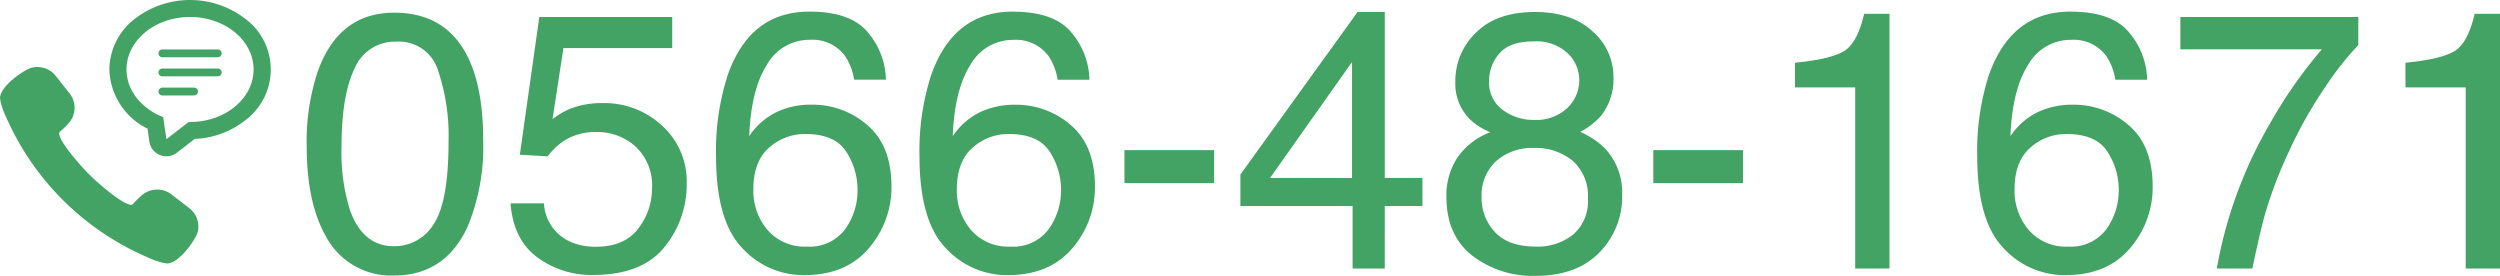 <svg xmlns="http://www.w3.org/2000/svg" width="341.614" height="37.696" viewBox="0 0 341.614 37.696">
  <g id="tel" transform="translate(-730 -7237)">
    <path id="Path_46075" data-name="Path 46075" d="M13.525-34.961q6.787,0,9.814,5.591,2.344,4.321,2.344,11.841A28.513,28.513,0,0,1,23.56-5.737Q20.483.952,13.5.952A10.072,10.072,0,0,1,4.126-4.517Q1.563-9.082,1.563-16.772A30.281,30.281,0,0,1,3.1-27Q5.981-34.961,13.525-34.961ZM13.477-3.052a6.254,6.254,0,0,0,5.444-3.027q2.026-3.027,2.026-11.279a27.868,27.868,0,0,0-1.465-9.8,5.574,5.574,0,0,0-5.688-3.845,5.947,5.947,0,0,0-5.676,3.65Q6.323-23.706,6.323-16.6A26.409,26.409,0,0,0,7.471-8.008Q9.229-3.052,13.477-3.052ZM33.984-8.911a6.092,6.092,0,0,0,3.491,5.2,8.426,8.426,0,0,0,3.613.732q3.906,0,5.786-2.49a8.944,8.944,0,0,0,1.88-5.518,7.212,7.212,0,0,0-2.234-5.664,7.754,7.754,0,0,0-5.359-2,8.072,8.072,0,0,0-3.894.879A8.342,8.342,0,0,0,34.5-15.332l-3.809-.22L33.35-34.375H51.514v4.248H36.646L35.156-20.41A10.919,10.919,0,0,1,37.476-21.8a11.773,11.773,0,0,1,4.517-.806,11.556,11.556,0,0,1,8.154,3.1,10.254,10.254,0,0,1,3.345,7.861,13.489,13.489,0,0,1-3.064,8.74Q47.363.879,40.649.879a12.454,12.454,0,0,1-7.556-2.4q-3.284-2.4-3.674-7.385Zm36.255-26.2q5.859,0,8.167,3.04a10.252,10.252,0,0,1,2.307,6.262H76.367a8.013,8.013,0,0,0-1.245-3.247,5.541,5.541,0,0,0-4.81-2.2,6.657,6.657,0,0,0-5.859,3.406q-2.173,3.406-2.417,9.753a9.555,9.555,0,0,1,3.809-3.32,10.982,10.982,0,0,1,4.688-.977A11.4,11.4,0,0,1,78.2-19.58q3.271,2.808,3.271,8.374a12.7,12.7,0,0,1-3.1,8.435Q75.269.9,69.531.9A11.334,11.334,0,0,1,61.06-2.82Q57.5-6.543,57.5-15.356a33.739,33.739,0,0,1,1.587-11.06Q62.134-35.107,70.239-35.107ZM69.922-3A6.031,6.031,0,0,0,75.11-5.334a9.014,9.014,0,0,0,1.721-5.505,9.412,9.412,0,0,0-1.538-5.115q-1.538-2.429-5.591-2.429a7.289,7.289,0,0,0-4.968,1.88Q62.6-14.624,62.6-10.84a8.26,8.26,0,0,0,1.941,5.579A6.72,6.72,0,0,0,69.922-3Zm28.125-32.1q5.859,0,8.167,3.04a10.252,10.252,0,0,1,2.307,6.262h-4.346a8.013,8.013,0,0,0-1.245-3.247,5.541,5.541,0,0,0-4.81-2.2,6.657,6.657,0,0,0-5.859,3.406q-2.173,3.406-2.417,9.753a9.555,9.555,0,0,1,3.809-3.32,10.982,10.982,0,0,1,4.688-.977,11.4,11.4,0,0,1,7.666,2.808q3.271,2.808,3.271,8.374a12.7,12.7,0,0,1-3.1,8.435Q103.076.9,97.339.9A11.334,11.334,0,0,1,88.867-2.82Q85.3-6.543,85.3-15.356a33.739,33.739,0,0,1,1.587-11.06Q89.941-35.107,98.047-35.107ZM97.729-3a6.031,6.031,0,0,0,5.188-2.332,9.014,9.014,0,0,0,1.721-5.505,9.412,9.412,0,0,0-1.538-5.115q-1.538-2.429-5.591-2.429a7.289,7.289,0,0,0-4.968,1.88q-2.136,1.88-2.136,5.664a8.26,8.26,0,0,0,1.941,5.579A6.72,6.72,0,0,0,97.729-3Zm15.576-13.184h12.256v4.517H113.306Zm31.1,3.809V-28.223L133.2-12.378ZM144.482,0V-8.545H129.15v-4.3l16.016-22.217h3.711v22.681h5.151v3.833h-5.151V0Zm24.8-20.312a6.164,6.164,0,0,0,4.541-1.624,5.264,5.264,0,0,0,1.636-3.87,5.1,5.1,0,0,0-1.562-3.589,6.3,6.3,0,0,0-4.761-1.636q-3.174,0-4.59,1.636a5.672,5.672,0,0,0-1.416,3.833,4.573,4.573,0,0,0,1.831,3.857A6.938,6.938,0,0,0,169.287-20.312ZM169.556-3a7.737,7.737,0,0,0,5.066-1.648,5.984,5.984,0,0,0,2.014-4.919,6.373,6.373,0,0,0-2.075-5.151,7.949,7.949,0,0,0-5.322-1.758,7.38,7.38,0,0,0-5.139,1.794,6.349,6.349,0,0,0-1.99,4.968,6.766,6.766,0,0,0,1.819,4.724Q165.747-3,169.556-3Zm-6.25-15.625a8.739,8.739,0,0,1-2.856-1.831,6.917,6.917,0,0,1-1.929-5.078,9.123,9.123,0,0,1,2.832-6.714q2.832-2.808,8.032-2.808,5.029,0,7.886,2.649a8.2,8.2,0,0,1,2.856,6.189,8.093,8.093,0,0,1-1.66,5.3,9.946,9.946,0,0,1-2.881,2.246A11.181,11.181,0,0,1,179-16.382a8.838,8.838,0,0,1,2.319,6.348,10.843,10.843,0,0,1-3.1,7.825Q175.122,1,169.458,1a13.542,13.542,0,0,1-8.63-2.771Q157.3-4.541,157.3-9.814a9.4,9.4,0,0,1,1.514-5.359A9.454,9.454,0,0,1,163.306-18.628Zm22.266,2.441h12.256v4.517H185.571Zm19.36-8.569v-3.369q4.761-.464,6.641-1.55t2.808-5.139h3.467V0h-4.687V-24.756Zm37.646-10.352q5.859,0,8.167,3.04a10.252,10.252,0,0,1,2.307,6.262h-4.346a8.014,8.014,0,0,0-1.245-3.247,5.541,5.541,0,0,0-4.81-2.2,6.657,6.657,0,0,0-5.859,3.406q-2.173,3.406-2.417,9.753a9.555,9.555,0,0,1,3.809-3.32,10.982,10.982,0,0,1,4.688-.977,11.4,11.4,0,0,1,7.666,2.808q3.271,2.808,3.271,8.374a12.7,12.7,0,0,1-3.1,8.435Q247.607.9,241.87.9A11.334,11.334,0,0,1,233.4-2.82q-3.564-3.723-3.564-12.537a33.739,33.739,0,0,1,1.587-11.06Q234.473-35.107,242.578-35.107ZM242.261-3a6.031,6.031,0,0,0,5.188-2.332,9.014,9.014,0,0,0,1.721-5.505,9.412,9.412,0,0,0-1.538-5.115q-1.538-2.429-5.591-2.429a7.289,7.289,0,0,0-4.968,1.88q-2.136,1.88-2.136,5.664a8.26,8.26,0,0,0,1.941,5.579A6.72,6.72,0,0,0,242.261-3Zm39.648-31.372v3.833a40.837,40.837,0,0,0-4.48,5.688,57.676,57.676,0,0,0-4.944,8.74,59.732,59.732,0,0,0-3.223,8.325Q268.555-5.371,267.432,0h-4.858A59.83,59.83,0,0,1,269.9-19.922a63.069,63.069,0,0,1,7.031-10.034H257.593v-4.419Zm6.445,9.619v-3.369q4.761-.464,6.641-1.55t2.808-5.139h3.467V0h-4.687V-24.756Z" transform="translate(770.344 7273.695)" fill="#43a364"/>
    <g id="tel_icon" transform="translate(-277 789)">
      <path id="Path_76" data-name="Path 76" d="M1032.87,6476.447l-2.428-1.875a3.224,3.224,0,0,0-4.126.163,10.3,10.3,0,0,0-1.118,1.132c-.655.847-5.109-3.1-5.963-3.987-.89-.846-4.88-5.258-4.024-5.907a10.352,10.352,0,0,0,1.142-1.107,3.15,3.15,0,0,0,.164-4.088l-1.893-2.4a3.212,3.212,0,0,0-3.3-1.123c-1,.249-4.4,2.543-4.319,4.225a9.353,9.353,0,0,0,.843,2.54,36.9,36.9,0,0,0,9.492,12.946,37.1,37.1,0,0,0,9.839,6.2,9.564,9.564,0,0,0,2.564.835c1.7.075,4.013-3.292,4.265-4.278A3.151,3.151,0,0,0,1032.87,6476.447Z" fill="#43a364"/>
      <path id="Path_77" data-name="Path 77" d="M1029.19,6455.823h7.565a.534.534,0,1,0,0-1.068h-7.565a.534.534,0,1,0,0,1.068Z" fill="#43a364"/>
      <path id="Path_78" data-name="Path 78" d="M1029.19,6458.432h7.565a.534.534,0,1,0,0-1.068h-7.565a.534.534,0,1,0,0,1.068Z" fill="#43a364"/>
      <path id="Path_79" data-name="Path 79" d="M1034.053,6460.507a.537.537,0,0,0-.539-.534h-4.324a.534.534,0,1,0,0,1.068h4.324A.537.537,0,0,0,1034.053,6460.507Z" fill="#43a364"/>
      <path id="Path_80" data-name="Path 80" d="M1040.614,6450.641a12.375,12.375,0,0,0-15.283,0,8.84,8.84,0,0,0-3.387,6.858,9.307,9.307,0,0,0,5.214,8.076l.252,1.778a2.346,2.346,0,0,0,2.323,2,2.364,2.364,0,0,0,1.445-.492l2.43-1.881a11.882,11.882,0,0,0,7.006-2.625,8.637,8.637,0,0,0,0-13.715Zm-10.878,16.38-.146-1L1029.3,6464a8.632,8.632,0,0,1-3.226-2.146c-.016-.017-.033-.033-.048-.051-.085-.093-.165-.19-.244-.287-.037-.046-.077-.089-.112-.135-.062-.079-.118-.16-.176-.241-.046-.065-.1-.13-.14-.2s-.094-.151-.14-.228-.093-.147-.134-.222c-.051-.09-.095-.182-.141-.274-.031-.062-.064-.123-.093-.186-.065-.141-.124-.285-.177-.43l-.016-.039a6.021,6.021,0,0,1-.366-2.066c0-3.962,3.887-7.175,8.681-7.175s8.682,3.213,8.682,7.175-3.887,7.174-8.682,7.174c-.062,0-.124,0-.186,0l-2.036,1.574Z" fill="#43a364"/>
    </g>
  </g>
</svg>
